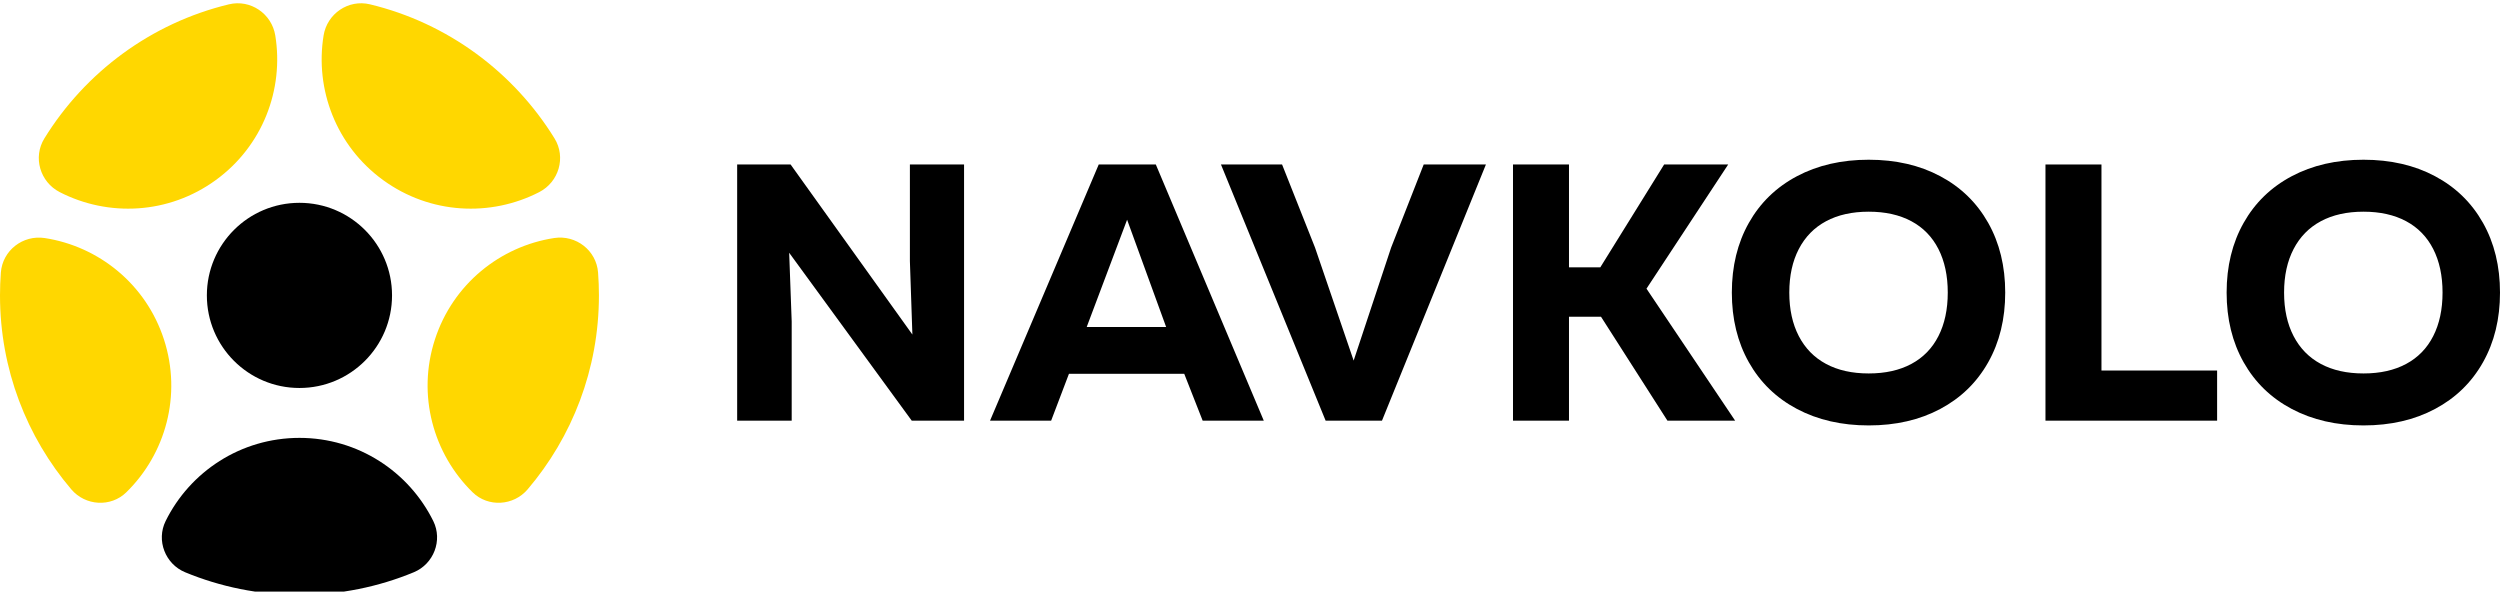 <?xml version="1.0" encoding="UTF-8"?>
<svg data-id="Layer_1" xmlns="http://www.w3.org/2000/svg" version="1.1" viewBox="0 0 730.949 172.971">
  <!-- Generator: Adobe Illustrator 29.3.0, SVG Export Plug-In . SVG Version: 2.1.0 Build 146)  -->
  <defs>
    <style>
      .st0 {
        fill: gold;
      }
    </style>
  </defs>
  <g>
    <circle cx="87.553" cy="86.369" r="27.07"/>
    <path d="M126.681,152.342c2.795,5.655.124,12.564-5.704,14.976-10.296,4.261-21.585,6.609-33.42,6.609s-23.128-2.349-33.425-6.611c-5.826-2.412-8.497-9.318-5.706-14.972,7.115-14.414,21.963-24.319,39.131-24.319s32.001,9.904,39.124,24.317Z"/>
    <path class="st0" d="M175.114,86.37c0,21.63-7.848,41.435-20.846,56.708-4.114,4.834-11.536,5.304-16.076.868-11.494-11.229-16.326-28.401-11.026-44.705,5.258-16.199,19.098-27.212,34.847-29.643,6.403-.988,12.362,3.619,12.85,10.079.167,2.208.252,4.44.252,6.693Z"/>
    <path class="st0" d="M162.139,40.48c3.397,5.507,1.271,12.73-4.482,15.69-14.175,7.293-31.842,6.514-45.621-3.499-13.783-10.004-19.979-26.563-17.426-42.292,1.038-6.394,7.255-10.631,13.552-9.115,22.746,5.476,42.027,19.841,53.977,39.215Z"/>
    <path class="st0" d="M63.064,52.671c-13.768,10.013-31.435,10.791-45.611,3.497-5.752-2.96-7.878-10.18-4.484-15.687C24.911,21.107,44.19,6.743,66.936,1.266c6.298-1.517,12.516,2.722,13.553,9.117,2.551,15.733-3.652,32.284-17.424,42.289Z"/>
    <path class="st0" d="M36.923,143.945c-4.54,4.437-11.963,3.967-16.077-.867C7.848,127.804,0,108,0,86.37c0-2.251.085-4.481.251-6.687.488-6.461,6.449-11.069,12.853-10.078,15.744,2.436,29.572,13.439,34.83,29.637,5.299,16.303.478,33.474-11.011,44.703Z"/>
  </g>
  <g>
    <path d="M215.531,122.992V48.092h15.622l40.232,56.175-4.28,3.638-1.07-31.565v-28.248h15.836v74.9h-15.301l-39.911-54.677,3.745-3.531,1.07,29.211v28.997h-15.943Z"/>
    <path d="M289.467,122.992l31.779-74.9h16.692l31.564,74.9h-17.869l-9.63-24.503-15.301-42.051h5.778l-15.836,42.051-9.31,24.503h-17.869ZM310.546,109.297v-13.696h37.45v13.696h-37.45Z"/>
    <path d="M387.586,122.992l-30.602-74.9h17.868l9.631,24.289,14.444,42.265h-6.206l14.018-42.265,9.522-24.289h18.19l-30.389,74.9h-16.478Z"/>
    <path d="M442.369,122.992V48.092h16.371v74.9h-16.371ZM453.177,92.604v-14.445h26.964v14.445h-26.964ZM487.523,122.992l-24.075-37.664,23.112-37.236h18.725l-26.75,40.66-.106-8.774,28.89,43.014h-19.795Z"/>
    <path d="M525.401,119.569c-6.063-3.21-10.753-7.758-14.07-13.643-3.317-5.885-4.976-12.68-4.976-20.384s1.658-14.499,4.976-20.383,8.007-10.433,14.07-13.643c6.062-3.21,13.055-4.815,20.973-4.815s14.89,1.605,20.918,4.815c6.027,3.21,10.7,7.758,14.018,13.643,3.316,5.885,4.975,12.68,4.975,20.383s-1.658,14.499-4.975,20.384c-3.317,5.885-7.99,10.433-14.018,13.643-6.028,3.21-13,4.815-20.918,4.815s-14.91-1.605-20.973-4.815ZM558.839,106.407c3.459-1.854,6.1-4.564,7.918-8.132,1.819-3.566,2.729-7.811,2.729-12.733s-.909-9.165-2.729-12.733c-1.818-3.566-4.459-6.276-7.918-8.132-3.461-1.854-7.615-2.782-12.465-2.782s-9.007.928-12.466,2.782c-3.461,1.856-6.117,4.566-7.972,8.132-1.855,3.568-2.782,7.811-2.782,12.733s.927,9.167,2.782,12.733c1.854,3.567,4.511,6.278,7.972,8.132,3.459,1.856,7.613,2.782,12.466,2.782s9.004-.926,12.465-2.782Z"/>
    <path d="M614.426,122.992h-16.371V48.092h16.371v74.9ZM606.936,108.333h41.303v14.659h-41.303v-14.659Z"/>
    <path d="M670.066,119.569c-6.063-3.21-10.753-7.758-14.07-13.643-3.317-5.885-4.976-12.68-4.976-20.384s1.658-14.499,4.976-20.383,8.007-10.433,14.07-13.643c6.062-3.21,13.055-4.815,20.973-4.815s14.89,1.605,20.918,4.815c6.027,3.21,10.7,7.758,14.018,13.643,3.316,5.885,4.975,12.68,4.975,20.383s-1.658,14.499-4.975,20.384c-3.317,5.885-7.99,10.433-14.018,13.643-6.028,3.21-13,4.815-20.918,4.815s-14.91-1.605-20.973-4.815ZM703.504,106.407c3.459-1.854,6.1-4.564,7.918-8.132,1.819-3.566,2.729-7.811,2.729-12.733s-.909-9.165-2.729-12.733c-1.818-3.566-4.459-6.276-7.918-8.132-3.461-1.854-7.615-2.782-12.465-2.782s-9.007.928-12.466,2.782c-3.461,1.856-6.117,4.566-7.972,8.132-1.855,3.568-2.782,7.811-2.782,12.733s.927,9.167,2.782,12.733c1.854,3.567,4.511,6.278,7.972,8.132,3.459,1.856,7.613,2.782,12.466,2.782s9.004-.926,12.465-2.782Z"/>
  </g>
</svg>